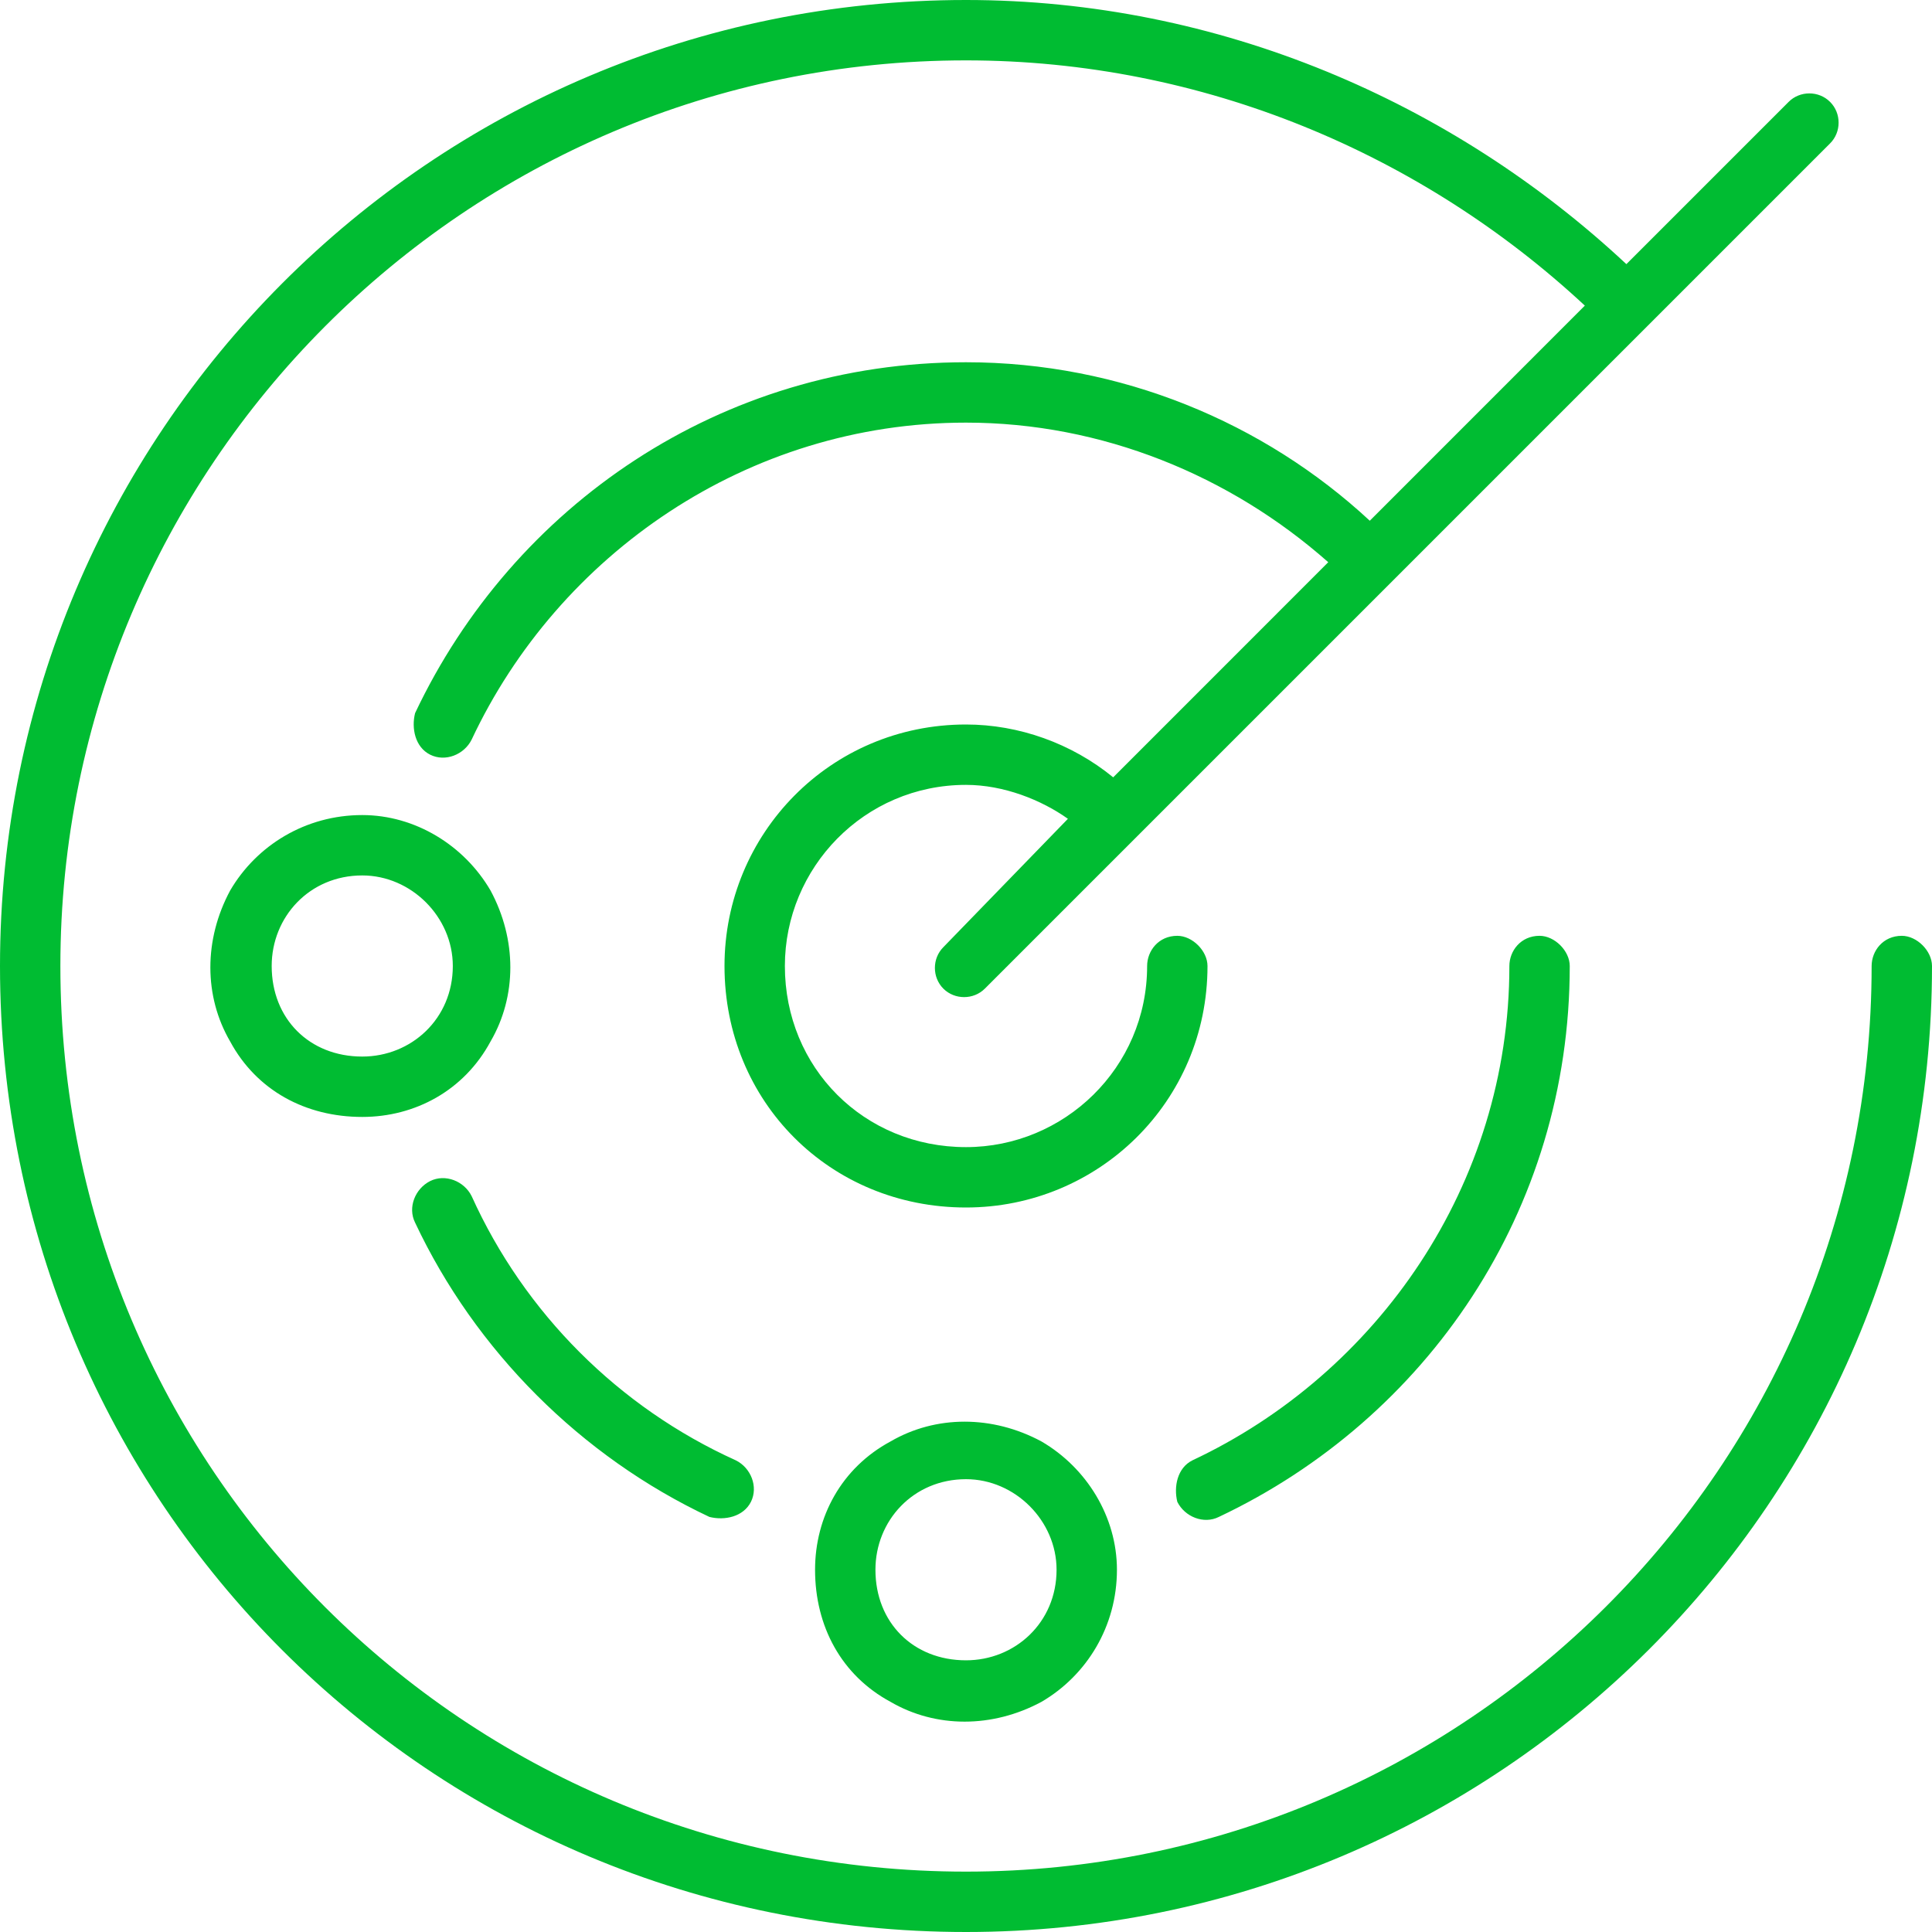 <?xml version="1.0" encoding="UTF-8"?>
<svg xmlns="http://www.w3.org/2000/svg" width="32" height="32" viewBox="0 0 32 32" fill="none">
  <path d="M16 1C7.688 1 1 7.75 1 16C1 24.312 7.688 31 16 31C24.25 31 31 24.312 31 16C31 15.75 31.188 15.5 31.5 15.5C31.75 15.5 32 15.75 32 16C32 24.875 24.812 32 16 32C7.125 32 0 24.875 0 16C0 7.188 7.125 0 16 0C20.188 0 24.062 1.688 26.938 4.375L29.625 1.688C29.812 1.5 30.125 1.5 30.312 1.688C30.5 1.875 30.5 2.188 30.312 2.375L16.312 16.375C16.125 16.562 15.812 16.562 15.625 16.375C15.438 16.188 15.438 15.875 15.625 15.688L17.688 13.562C17.25 13.25 16.625 13 16 13C14.312 13 13 14.375 13 16C13 17.688 14.312 19 16 19C17.625 19 19 17.688 19 16C19 15.75 19.188 15.5 19.5 15.5C19.75 15.5 20 15.75 20 16C20 18.25 18.188 20 16 20C13.75 20 12 18.25 12 16C12 13.812 13.75 12 16 12C16.875 12 17.75 12.312 18.438 12.875L22 9.312C20.375 7.875 18.25 7 16 7C12.375 7 9.25 9.188 7.812 12.25C7.688 12.5 7.375 12.625 7.125 12.5C6.875 12.375 6.812 12.062 6.875 11.812C8.5 8.375 11.938 6 16 6C18.562 6 20.938 7 22.688 8.625L26.25 5.062C23.562 2.562 19.938 1 16 1ZM6 13.5C6.875 13.5 7.688 14 8.125 14.75C8.562 15.562 8.562 16.5 8.125 17.25C7.688 18.062 6.875 18.5 6 18.5C5.062 18.5 4.25 18.062 3.812 17.25C3.375 16.5 3.375 15.562 3.812 14.75C4.25 14 5.062 13.5 6 13.5ZM7.5 16C7.5 15.188 6.812 14.5 6 14.5C5.125 14.5 4.5 15.188 4.5 16C4.5 16.875 5.125 17.5 6 17.5C6.812 17.5 7.5 16.875 7.5 16ZM13.5 26C13.5 25.125 13.938 24.312 14.75 23.875C15.5 23.438 16.438 23.438 17.25 23.875C18 24.312 18.5 25.125 18.5 26C18.5 26.938 18 27.75 17.25 28.188C16.438 28.625 15.5 28.625 14.75 28.188C13.938 27.75 13.5 26.938 13.5 26ZM16 27.5C16.812 27.5 17.5 26.875 17.5 26C17.5 25.188 16.812 24.5 16 24.5C15.125 24.5 14.5 25.188 14.5 26C14.5 26.875 15.125 27.5 16 27.5ZM26 16C26 20.062 23.625 23.5 20.188 25.125C19.938 25.25 19.625 25.125 19.5 24.875C19.438 24.625 19.5 24.312 19.75 24.188C22.812 22.75 25 19.625 25 16C25 15.75 25.188 15.5 25.5 15.5C25.75 15.5 26 15.75 26 16ZM7.812 19.812C8.688 21.75 10.25 23.312 12.188 24.188C12.438 24.312 12.562 24.625 12.438 24.875C12.312 25.125 12 25.188 11.75 25.125C9.625 24.125 7.875 22.375 6.875 20.25C6.75 20 6.875 19.688 7.125 19.562C7.375 19.438 7.688 19.562 7.812 19.812Z" fill="#00BC32"></path>
</svg>
